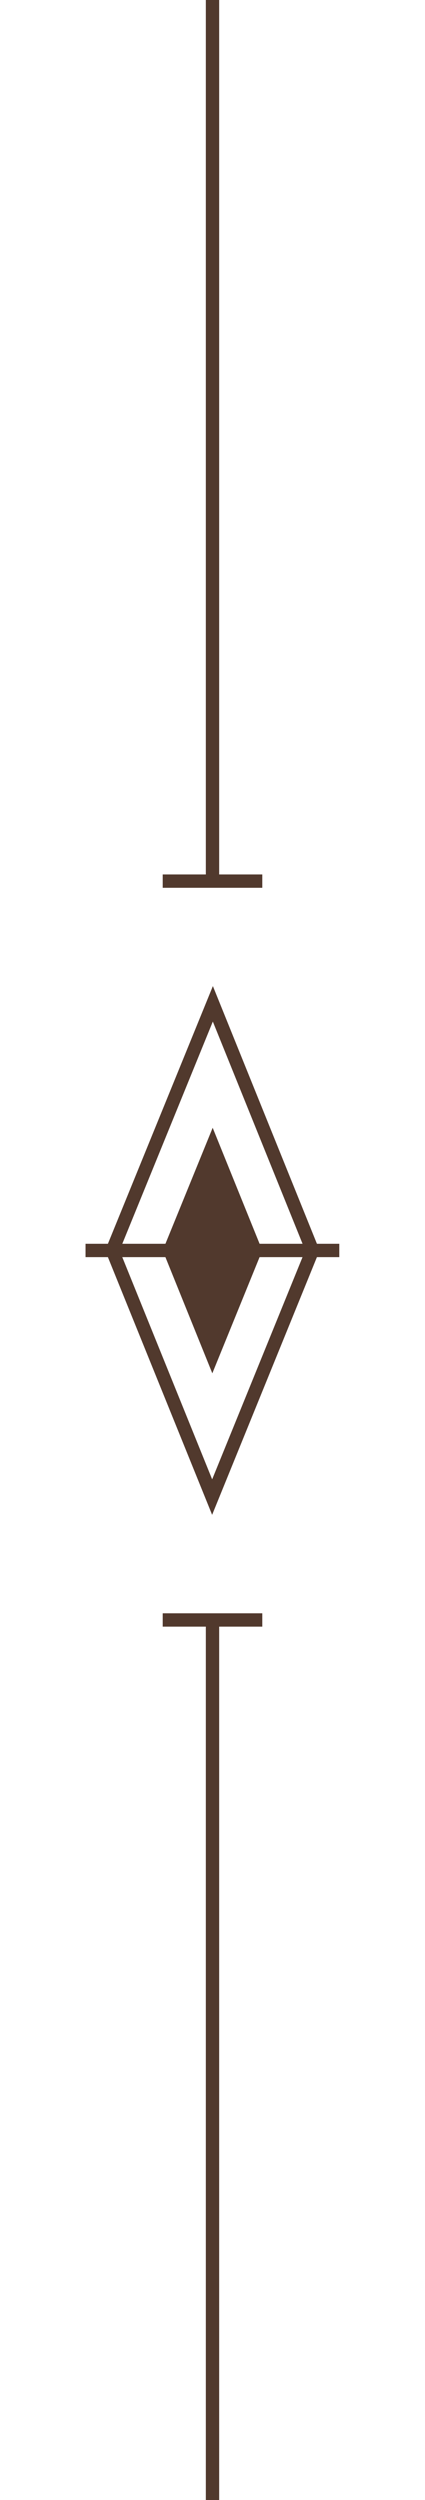 <?xml version="1.0" encoding="UTF-8"?> <svg xmlns="http://www.w3.org/2000/svg" id="Layer_1" viewBox="0 0 23.9 140.39"><defs><style> .cls-1 { fill: #51392d; } .cls-2 { fill: none; stroke: #51392d; stroke-miterlimit: 10; stroke-width: .75px; } </style></defs><line class="cls-2" x1="11.95" y1="49.48" x2="11.95"></line><line class="cls-2" x1="11.95" y1="140.39" x2="11.95" y2="90.97"></line><polygon class="cls-2" points="11.97 56.37 6.32 70.22 11.93 84.07 17.57 70.22 11.97 56.37"></polygon><line class="cls-2" x1="9.15" y1="90.97" x2="14.75" y2="90.97"></line><line class="cls-2" x1="4.81" y1="70.22" x2="19.08" y2="70.22"></line><line class="cls-2" x1="9.15" y1="49.48" x2="14.75" y2="49.48"></line><polygon class="cls-1" points="11.96 63.33 9.15 70.22 11.94 77.12 14.75 70.22 11.96 63.33"></polygon></svg> 